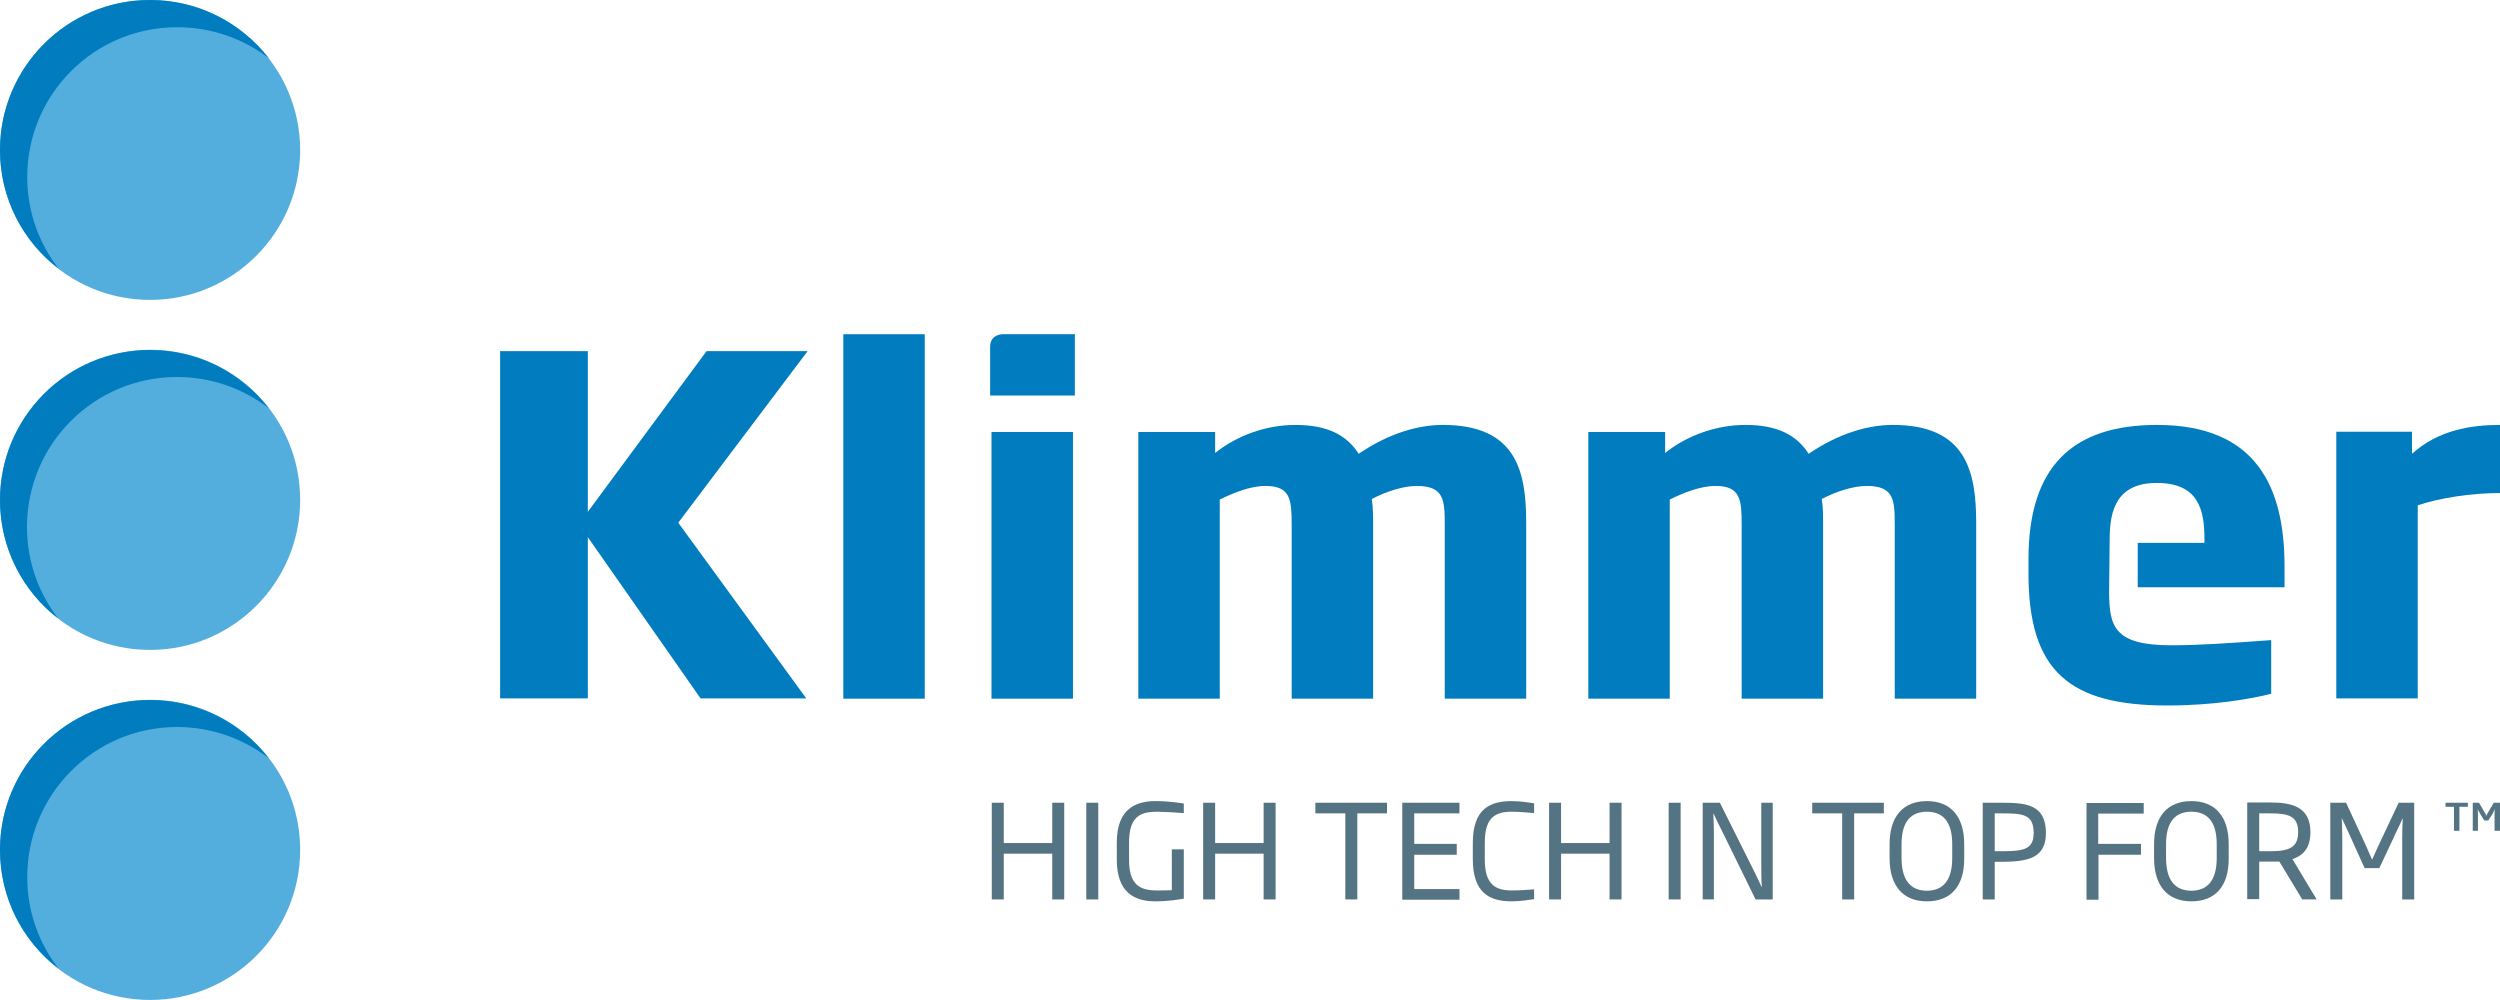 <svg version="1.1" xmlns="http://www.w3.org/2000/svg" xmlns:xlink="http://www.w3.org/1999/xlink" x="0px"
	 y="0px" viewBox="0 0 917.8 367.1" enable-background="new 0 0 917.8 367.1" xml:space="preserve">
<g>
	<g>
		<g>
			<g>
				<path fill="#53AEDD" d="M55.1,110.1c30.4,0,55.1-24.7,55.1-55.1C110.1,24.7,85.5,0,55.1,0C24.6,0,0,24.7,0,55.1
					C0,85.5,24.6,110.1,55.1,110.1z"/>
			</g>
			<path fill="#007CBF" d="M65,10C34.6,10,10,34.6,10,65c0,12.7,4.3,24.3,11.5,33.6C8.4,88.6,0,72.8,0,55.1C0,24.7,24.6,0,55.1,0
				c17.7,0,33.5,8.4,43.6,21.4C89.4,14.2,77.7,10,65,10z"/>
		</g>
		<g>
			<g>
				<path fill="#53AEDD" d="M55.1,367.1c30.4,0,55.1-24.7,55.1-55.1c0-30.4-24.6-55.1-55.1-55.1C24.6,257,0,281.6,0,312
					C0,342.5,24.6,367.1,55.1,367.1z"/>
			</g>
			<path fill="#007CBF" d="M65,266.9C34.6,266.9,10,291.6,10,322c0,12.7,4.3,24.3,11.5,33.6C8.4,345.6,0,329.8,0,312
				C0,281.6,24.6,257,55.1,257c17.7,0,33.5,8.4,43.6,21.4C89.4,271.2,77.7,266.9,65,266.9z"/>
		</g>
		<g>
			<g>
				<path fill="#53AEDD" d="M55.1,238.6c30.4,0,55.1-24.7,55.1-55.1c0-30.4-24.6-55.1-55.1-55.1C24.6,128.5,0,153.1,0,183.6
					C0,214,24.6,238.6,55.1,238.6z"/>
			</g>
			<path fill="#007CBF" d="M65,138.4c-30.4,0-55.1,24.6-55.1,55.1c0,12.7,4.3,24.3,11.5,33.6C8.4,217.1,0,201.3,0,183.6
				c0-30.4,24.6-55.1,55.1-55.1c17.7,0,33.5,8.4,43.6,21.4C89.4,142.7,77.7,138.4,65,138.4z"/>
		</g>
	</g>
	<g>
		<polygon fill="#007CBF" points="259.4,128.9 215.8,187.9 215.8,128.9 183.6,128.9 183.6,256.4 215.8,256.4 215.8,197.2 
			257.2,256.4 296,256.4 249,191.9 296.5,128.9 		"/>
		<rect x="309.6" y="122.7" fill="#007CBF" width="29.9" height="133.8"/>
		<path fill="#007CBF" d="M363.5,127.3v17.9h31.1v-22.5H368C368,122.7,363.5,122.7,363.5,127.3z"/>
		<rect x="364" y="158.6" fill="#007CBF" width="29.9" height="97.9"/>
		<path fill="#007CBF" d="M529.7,156c-9.1,0-19.9,3.1-30.9,10.6c-4.3-6.7-11.2-10.6-23.2-10.6c-10.8,0-21.5,3.9-29.5,10.3v-7.7
			h-28.2v97.9h29.9v-73.1c4.8-2.4,11.2-5,16.8-5c9.3,0,9.6,5.2,9.6,14.4v63.7h29.9v-63.7c0-3.1,0-6.5-0.5-9.6
			c5.5-2.9,11.8-4.8,16.5-4.8c10.1,0,10.3,5.2,10.3,14.4v63.7h29.9V192C560.3,173,556.7,156,529.7,156z"/>
		<path fill="#007CBF" d="M694.9,156c-9.1,0-19.9,3.1-30.9,10.6c-4.3-6.7-11.2-10.6-23.2-10.6c-10.8,0-21.5,3.9-29.5,10.3v-7.7
			h-28.2v97.9H613v-73.1c4.8-2.4,11.2-5,16.8-5c9.3,0,9.6,5.2,9.6,14.4v63.7h29.9v-63.7c0-3.1,0-6.5-0.5-9.6
			c5.5-2.9,11.8-4.8,16.5-4.8c10.1,0,10.3,5.2,10.3,14.4v63.7h29.9V192C725.5,173,721.8,156,694.9,156z"/>
		<path fill="#007CBF" d="M885.5,166.6v-8.1h-27.8v97.9h29.9v-70.9c7.7-2.6,19.4-4.5,30.2-4.5V156
			C907.1,156,895.1,157.9,885.5,166.6z"/>
		<path fill="#007CBF" d="M791.9,156c-30.9,0-47.2,15.1-47.2,49.3v5.3c0,35.9,15.1,48.4,51,48.4c16.8,0,30.6-2.4,38.1-4.3V235
			c-16.5,1.2-26.8,1.9-36.7,1.9c-21.1,0-22.8-7-22.8-19.9l0.2-19.1c0-10.6,2.6-20.6,17.3-20.6c15.3,0,17.5,9.8,17.5,20.6v1.4h-24.5
			v16.3h53.9v-8.1C838.6,179.3,828.7,156,791.9,156z"/>
	</g>
	<g>
		<path fill="#547483" d="M386.3,330.2v-16.8h-17.8v16.8h-4.4v-35.5h4.4v14.8h17.8v-14.8h4.4v35.5H386.3z"/>
		<path fill="#547483" d="M398.8,330.2v-35.5h4.4v35.5H398.8z"/>
		<path fill="#547483" d="M424.1,330.9c-7.9,0-14.1-3.5-14.1-15.3v-6.3c0-12.5,7.1-15.2,14.2-15.2c5.2,0,9.9,0.8,10.4,0.9v3.5
			c-2.1-0.2-7.8-0.5-9.8-0.5c-6,0-10.3,1.6-10.3,11.3v6.3c0,9,3.7,11.3,10.2,11.3c2.1,0,4.1,0,5.5-0.1v-15h4.4v18.1
			C433.1,330.2,428.9,330.9,424.1,330.9z"/>
		<path fill="#547483" d="M463.9,330.2v-16.8h-17.8v16.8h-4.4v-35.5h4.4v14.8h17.8v-14.8h4.4v35.5H463.9z"/>
		<path fill="#547483" d="M498.3,298.6v31.6h-4.4v-31.6h-11v-3.9h26.3v3.9H498.3z"/>
		<path fill="#547483" d="M514.8,330.2v-35.5h21v3.9h-16.6v11.2h15.6v4h-15.6v12.6h16.6v3.9H514.8z"/>
		<path fill="#547483" d="M555,330.9c-8.1,0-14.3-3-14.3-15.5v-5.9c0-12.5,6.2-15.4,14.3-15.4c3.3,0,6.8,0.6,8.2,0.8v3.6
			c-2.2-0.2-5.6-0.5-8.2-0.5c-6.7,0-9.9,2.7-9.9,11.5v5.9c0,8.8,3.3,11.5,9.9,11.5c2.6,0,6-0.2,8.2-0.4v3.6
			C561.7,330.3,558.2,330.9,555,330.9z"/>
		<path fill="#547483" d="M590.9,330.2v-16.8h-17.8v16.8h-4.4v-35.5h4.4v14.8h17.8v-14.8h4.4v35.5H590.9z"/>
		<path fill="#547483" d="M612.6,330.2v-35.5h4.4v35.5H612.6z"/>
		<path fill="#547483" d="M644.5,330.2l-12.5-25.5c-0.9-1.8-2-3.9-2.9-6H629c0.1,2.3,0.2,4.9,0.2,7.4v24.1h-4.1v-35.5h6.3l12.4,24.8
			c0.9,1.7,2,4.2,2.9,6.1h0.1c-0.2-2.8-0.2-5.6-0.2-7.8v-23.1h4.2v35.5H644.5z"/>
		<path fill="#547483" d="M680.7,298.6v31.6h-4.4v-31.6h-11v-3.9h26.3v3.9H680.7z"/>
		<path fill="#547483" d="M707.4,330.9c-8.8,0-13.7-5.7-13.7-15.9v-5.1c0-10.1,4.9-15.8,13.7-15.8c8.8,0,13.7,5.7,13.7,15.8v5.1
			C721.2,325.2,716.3,330.9,707.4,330.9z M716.7,309.9c0-8.7-3.8-11.9-9.3-11.9c-5.5,0-9.3,3.2-9.3,11.9v5.1c0,8.7,3.8,12,9.3,12
			c5.5,0,9.3-3.3,9.3-12V309.9z"/>
		<path fill="#547483" d="M732.3,316.4v13.8h-4.4v-35.5c2.3,0,4.6,0,6.8,0c8.9,0,16.4,0.5,16.4,11.1
			C751.1,316.3,742.5,316.4,732.3,316.4z M734.6,298.6h-2.3v13.9h1.4c8.6,0,12.9-0.2,12.9-6.7C746.6,298.8,742.5,298.6,734.6,298.6z
			"/>
		<path fill="#547483" d="M770.3,298.6v11.2H786v4h-15.6v16.5h-4.4v-35.5h21v3.9H770.3z"/>
		<path fill="#547483" d="M804.5,330.9c-8.8,0-13.7-5.7-13.7-15.9v-5.1c0-10.1,4.9-15.8,13.7-15.8c8.8,0,13.7,5.7,13.7,15.8v5.1
			C818.3,325.2,813.4,330.9,804.5,330.9z M813.8,309.9c0-8.7-3.8-11.9-9.3-11.9c-5.5,0-9.3,3.2-9.3,11.9v5.1c0,8.7,3.8,12,9.3,12
			c5.5,0,9.3-3.3,9.3-12V309.9z"/>
		<path fill="#547483" d="M845.2,330.2l-8.4-13.9c-1,0-2.3,0-3.3,0h-4.1v13.8H825v-35.5h8.4c8.2,0,14.8,1.7,14.8,10.9
			c0,5.7-2.5,8.5-6.6,9.9l8.9,14.8H845.2z M833.4,298.6h-4v13.9h4.1c6.9,0,10.2-1.4,10.2-7C843.7,299.6,840.2,298.6,833.4,298.6z"/>
		<path fill="#547483" d="M881.9,330.2v-23.1c0-2.6,0.1-4.2,0.2-6.6H882c-0.8,2-1.7,3.6-2.5,5.4l-6,12.8h-5.4l-5.8-12.8
			c-0.8-1.8-1.7-3.6-2.5-5.4h-0.1c0.1,2.4,0.2,4,0.2,6.6v23.1h-4.4v-35.5h5.8l7.4,16c0.7,1.5,1.4,3.3,2.1,4.8h0.1
			c0.7-1.6,1.5-3.3,2.2-4.9l7.5-15.9h5.7v35.5H881.9z"/>
	</g>
	<g>
		<path fill="#547483" d="M902.9,296.2v8.8h-2v-8.8h-3.1v-1.5h8.2v1.5H902.9z M915.8,305v-5.9c0-0.7,0-1.4,0.1-2h0
			c-0.3,0.5-0.6,1.1-0.8,1.6l-1.6,2.5h-1.5l-1.5-2.5c-0.3-0.4-0.6-1.1-0.9-1.6h0c0.1,0.7,0.1,1.4,0.1,2v5.9h-1.9v-10.3h2.3l2.1,3.6
			c0.3,0.4,0.4,0.7,0.6,1.2h0c0.2-0.5,0.4-0.8,0.6-1.2l2.1-3.6h2.3V305H915.8z"/>
	</g>
</g>
</svg>